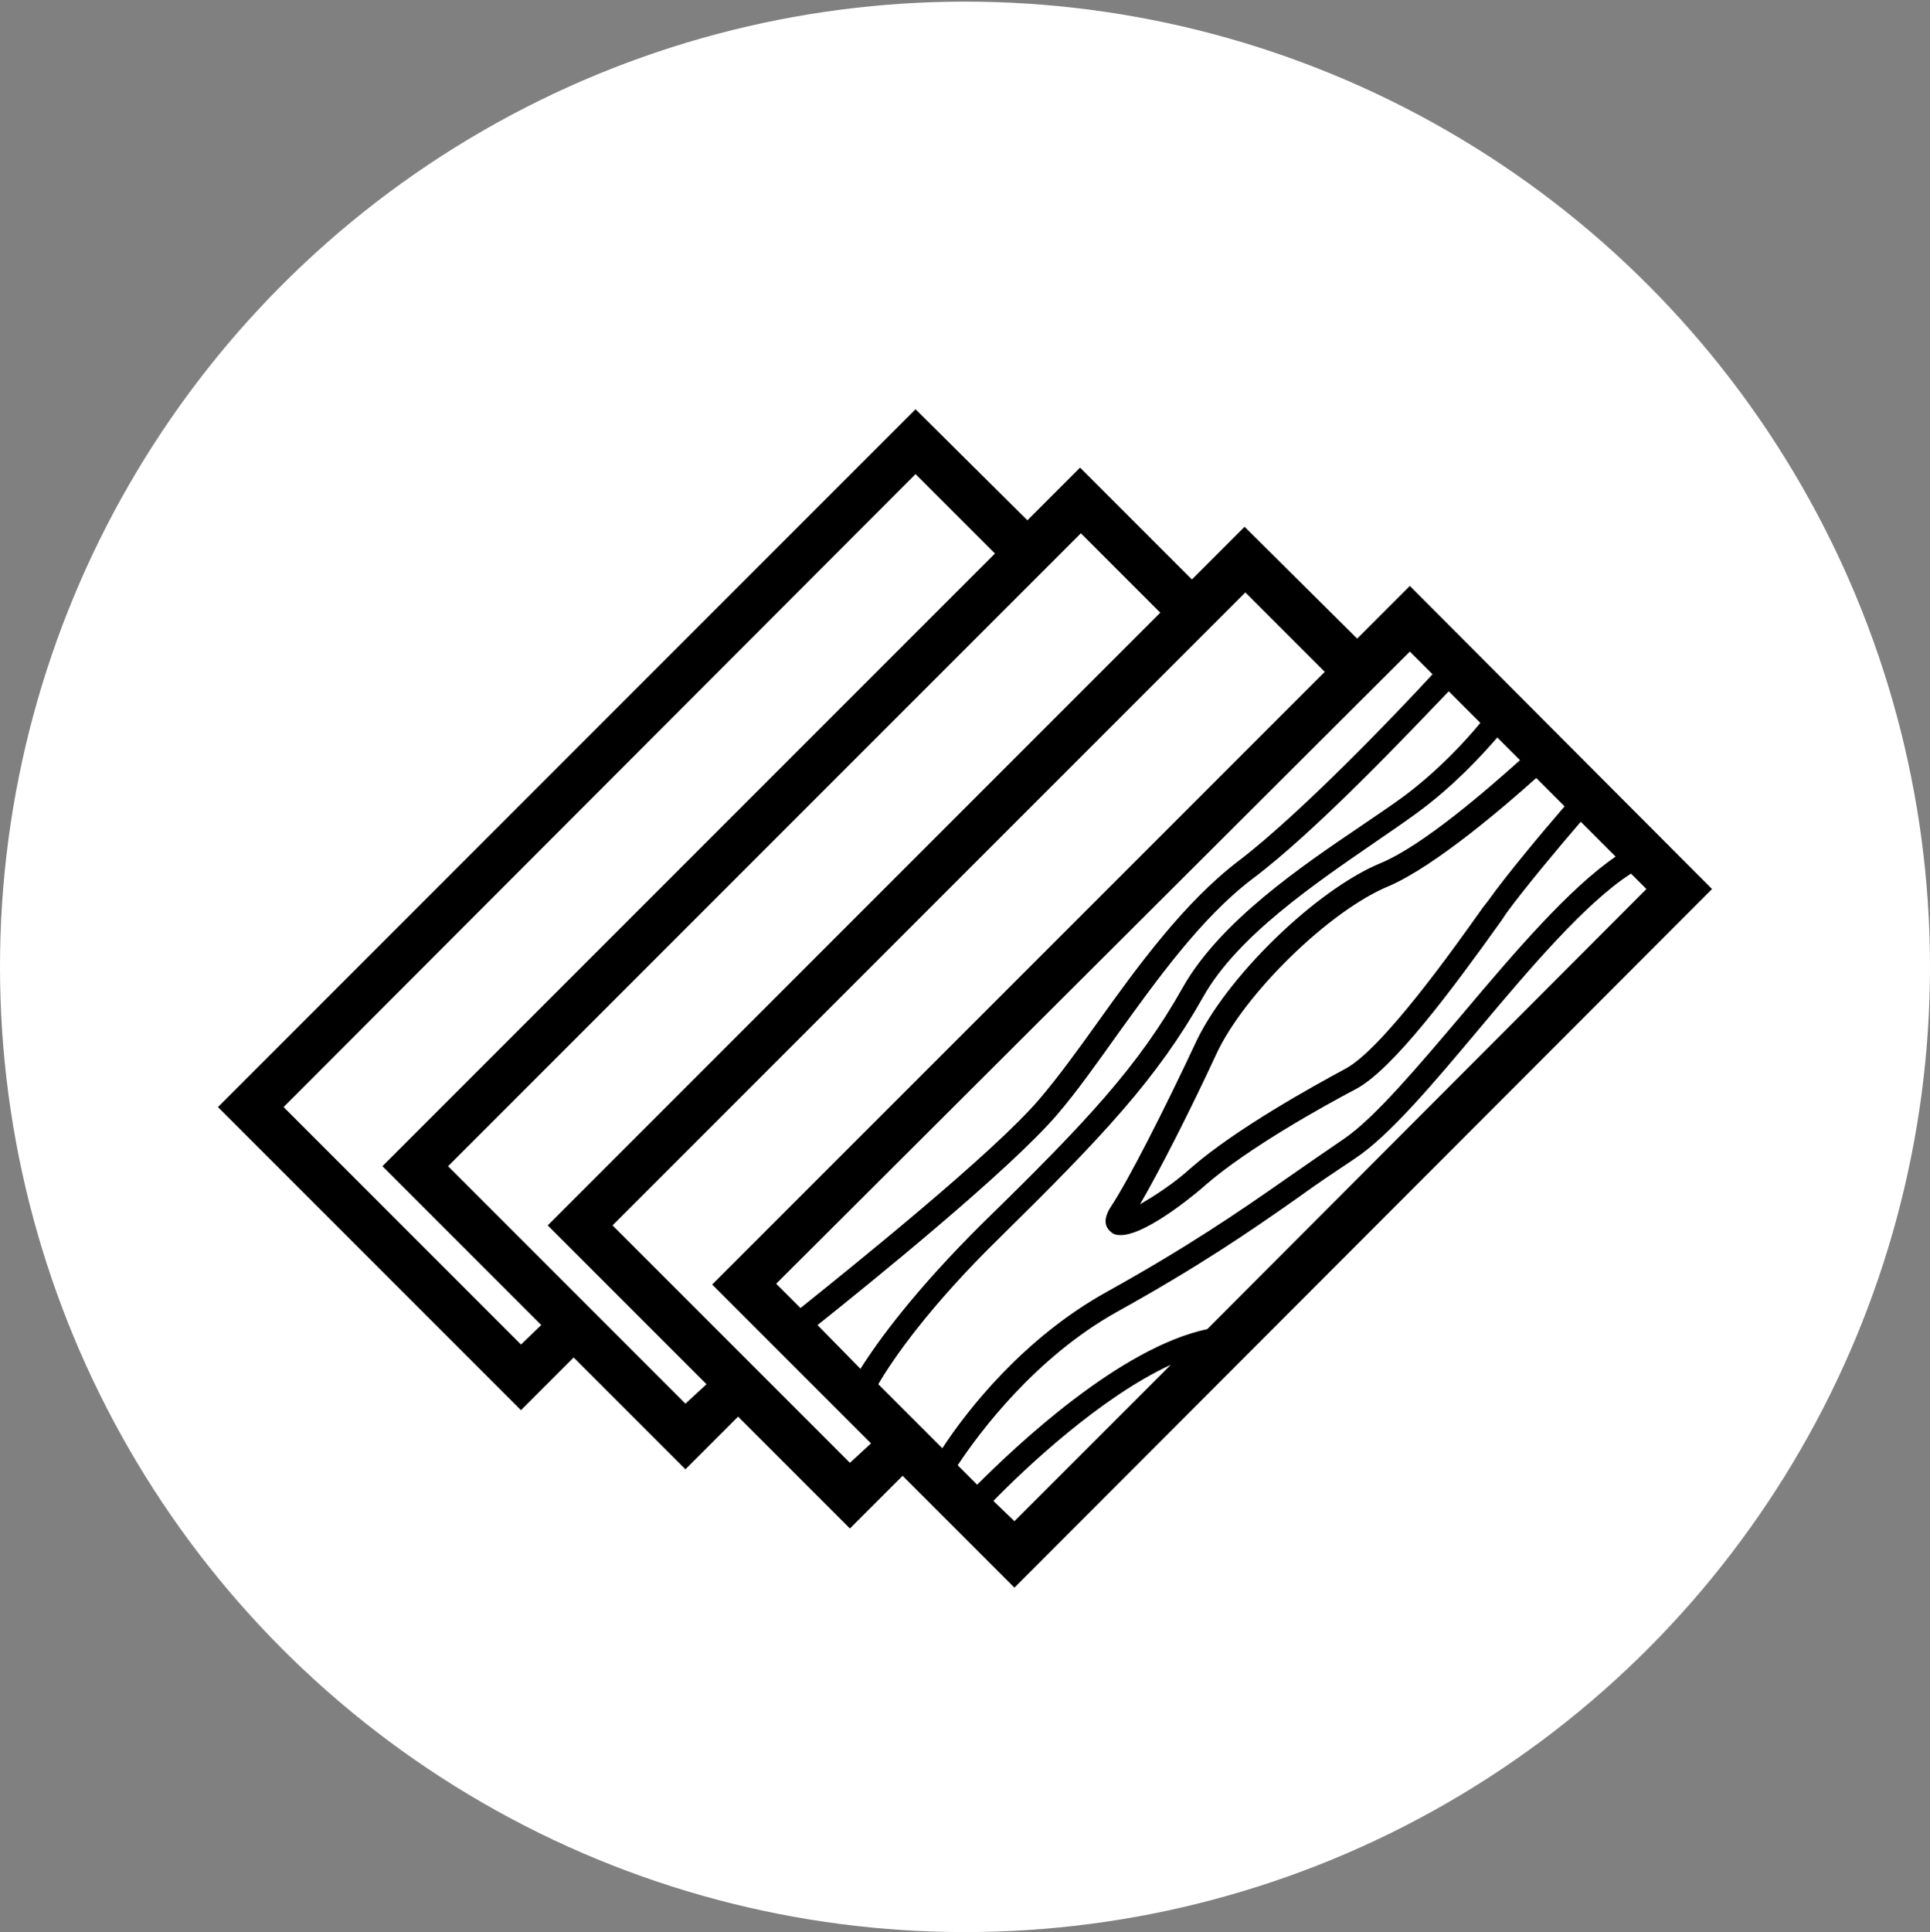 <?xml version="1.0" encoding="utf-8"?>
<!-- Generator: Adobe Illustrator 24.1.3, SVG Export Plug-In . SVG Version: 6.00 Build 0)  -->
<svg version="1.1" id="Layer_1" xmlns="http://www.w3.org/2000/svg" xmlns:xlink="http://www.w3.org/1999/xlink" x="0px" y="0px"
	 viewBox="0 0 238.2 238.4" style="enable-background:new 0 0 238.2 238.4;" xml:space="preserve">
<rect x="0" y="0" width="238.2" height="238.4" fill="#808080" stroke="none"/>
<style type="text/css">
	.st0{fill:#FFFFFF;}
</style>
<circle class="st0" cx="119.1" cy="119.3" r="119.1"/>
<path d="M211.3,109.7L174,72.3l-6.5,6.5L153.6,65l-6.5,6.5l-13.8-13.8l-6.5,6.5L113,50.5l-86.1,86.1l37.4,37.4l6.5-6.5l13.8,13.8
	l6.5-6.5l13.8,13.8l6.5-6.5l13.8,13.8L211.3,109.7z M122.6,185.2c3.9-4,13.2-12.8,21.9-16.8l-19.3,19.3L122.6,185.2z M149,164
	c-10.8,2.3-23.5,14.3-28.4,19.2l-2.4-2.4c2.7-4.1,9.6-13.3,19.6-18.9c10.1-5.6,16.4-9.9,22.5-14.2c2.2-1.6,4.6-3.2,7-4.8
	c4.2-2.8,9.6-9.2,15.3-16c6.2-7.4,13.2-15.6,18.7-19.1l1.9,1.9L149,164z M100.9,163.5c6.4-5.1,23.7-19.1,29.6-26
	c2.4-2.8,4.8-6.2,7.3-9.7c4.9-6.8,10.4-14.5,16.7-19.3c7.9-5.9,19.6-18.3,24.3-23.2l3.9,3.9c-1.8,2.2-5.2,5.9-9.5,9.1
	c-1.5,1.1-3.3,2.3-5.2,3.6c-7.4,5-17.4,11.8-22,19.9c-5.5,9.8-12,16.7-24.6,29c-8.4,8.3-13,14.6-15.2,18.1L100.9,163.5z
	 M123.4,152.7c12.8-12.6,19.4-19.6,25.1-29.7c4.2-7.5,14-14.1,21.1-19c1.9-1.3,3.8-2.6,5.3-3.7c4.5-3.3,7.9-7,9.9-9.3l2.8,2.8
	c-3.8,3.4-11.9,10.5-17.2,12.7c-8,3.3-19.2,14.2-22.9,22.3c-3.6,7.7-8.2,16.8-10.4,20.1c-1.1,1.7-0.6,2.6,0,3.1
	c0.3,0.3,0.7,0.4,1.2,0.4c3.4,0,10.2-5.9,10.5-6.2c5.3-4.6,14.7-9.8,18.5-11.8c4.6-2.4,12-12.4,18-20.8l0.6-0.9
	c2.1-2.9,6.6-8.3,9.2-11.3l4.3,4.3c-5.7,3.9-12.4,11.7-18.8,19.3c-5.6,6.6-10.9,12.9-14.7,15.5c-2.5,1.7-4.8,3.3-7.1,4.9
	c-6,4.2-12.3,8.5-22.2,14c-10.3,5.7-17.3,14.7-20.3,19.3l-7.9-7.9C110.2,167.7,114.7,161.2,123.4,152.7z M189.6,96l3.5,3.5
	c-2.6,3-7.2,8.5-9.4,11.6L183,112c-3.4,4.8-12.4,17.5-17,19.9c-3.9,2.1-13.5,7.4-19,12.2c-2.2,2-4.6,3.5-6.3,4.5
	c2.5-4.3,6.3-11.8,9.4-18.5c3.4-7.4,14-17.8,21.4-20.8C177.2,106.8,185.7,99.5,189.6,96z M176.8,83.2c-4.5,4.9-16.3,17.2-23.9,23
	c-6.7,5.1-12.4,12.9-17.4,19.9c-2.5,3.5-4.9,6.8-7.2,9.5c-5.7,6.7-23.4,20.9-29.5,25.8l-3-3L174,80.4L176.8,83.2z M64.3,165.9
	l-29.3-29.3L113,58.5l9.8,9.8l-75.6,75.6l19.6,19.6L64.3,165.9z M84.6,173.2l-29.3-29.3l78.1-78.1l9.8,9.8l-75.6,75.6l19.6,19.6
	L84.6,173.2z M104.9,180.5l-29.3-29.3l78.1-78.1l9.8,9.8l-75.6,75.6l19.6,19.6L104.9,180.5z"/>
</svg>
